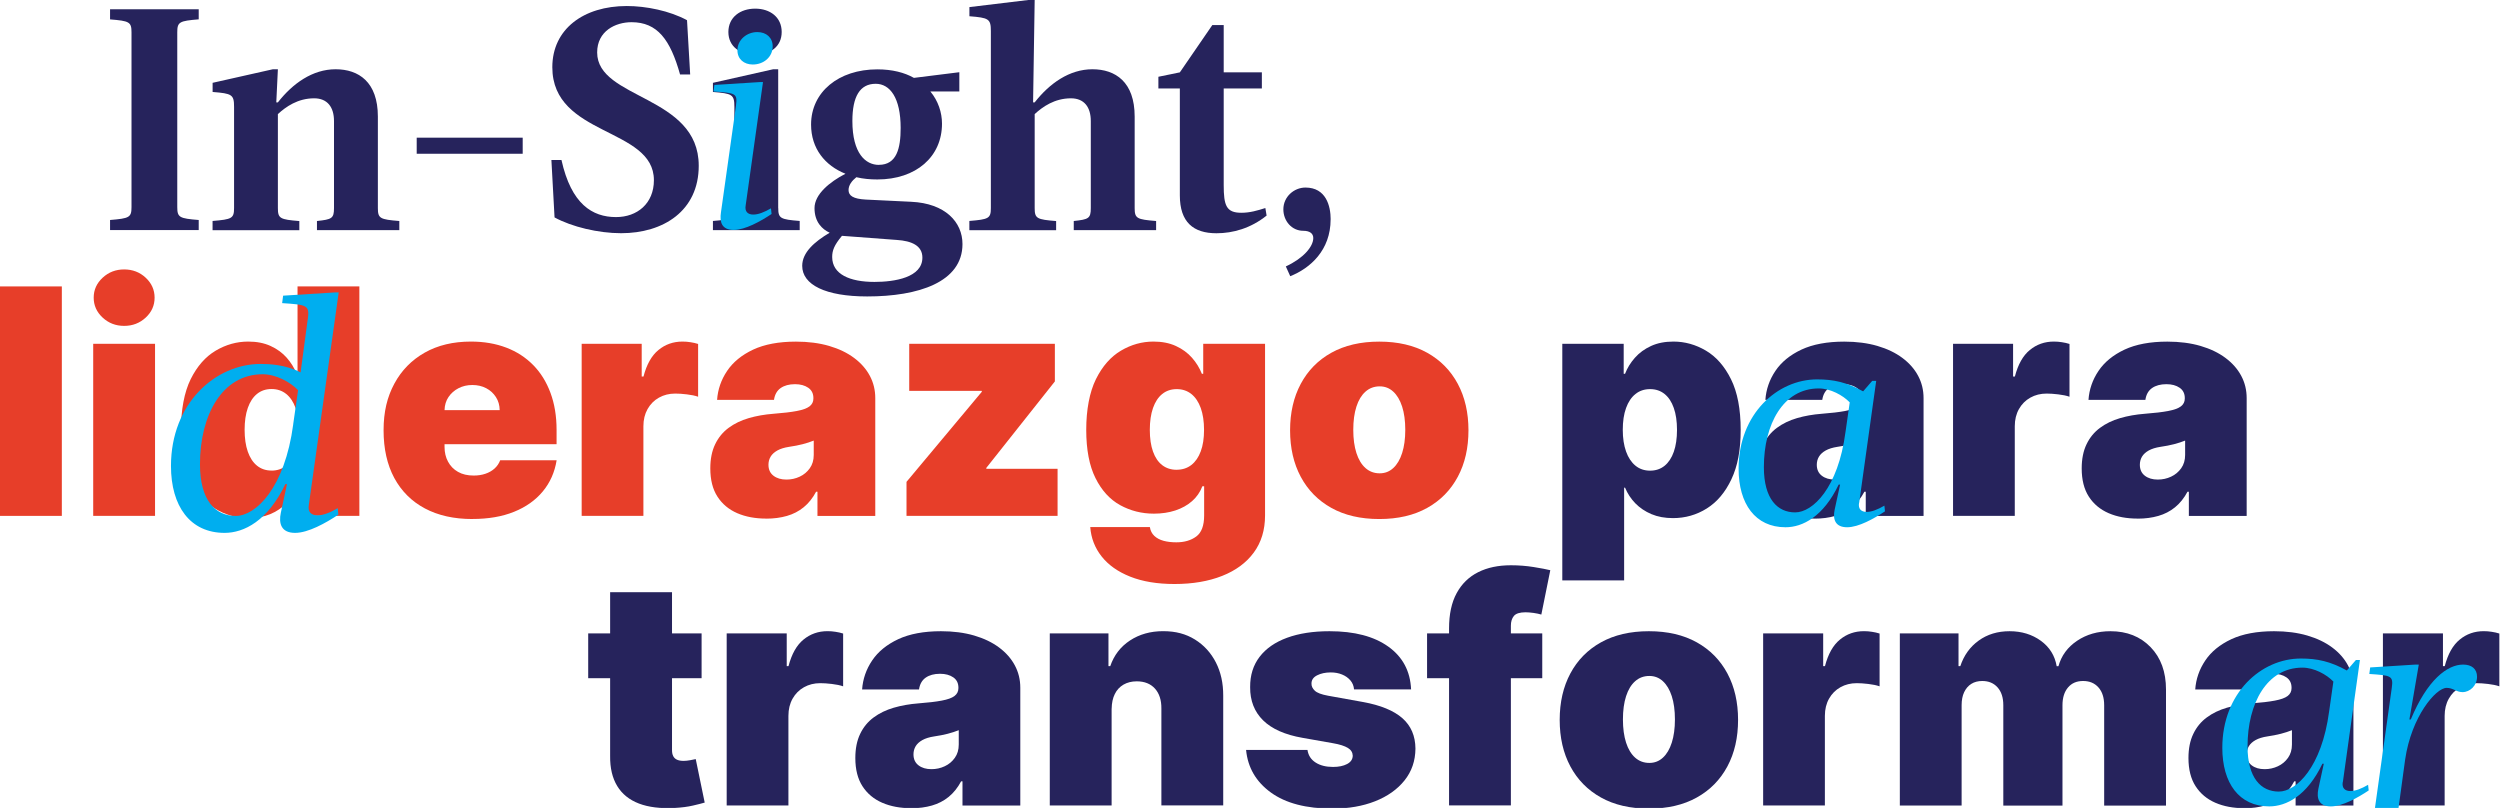 <svg xmlns="http://www.w3.org/2000/svg" width="1200" height="388" viewBox="0 0 1200 388" fill="none"><g clip-path="url(#clip0_171_39078)"><path d="M63.124 15.512C63.124 10.515 62.055 10.05 52.828 9.307V4.449H95.383V9.284C86.156 10.05 85.087 10.492 85.087 15.489V99.39C85.087 104.387 86.156 104.852 95.383 105.596V110.43H52.828V105.596C62.055 104.829 63.124 104.387 63.124 99.39V15.512Z" fill="#26235C"></path><path d="M102.054 106.06C111.281 105.293 112.35 104.851 112.35 99.854V51.257C112.35 45.353 111.281 44.888 102.054 44.145V39.752L130.967 33.245H133.384L132.617 49.142H133.384C140.496 40.054 150.048 33.245 161.087 33.245C172.127 33.245 181.377 39.31 181.377 55.951V99.877C181.377 104.874 182.446 105.339 191.673 106.083V110.475H152.14V106.083C159.251 105.316 160.32 104.874 160.32 99.877V58.09C160.32 51.419 157.136 47.189 150.792 47.189C142.913 47.189 137.172 51.28 133.384 54.766V99.901C133.384 104.898 134.453 105.362 143.68 106.106V110.499H102.031V106.106L102.054 106.06Z" fill="#26235C"></path><path d="M250.891 66.085V73.801H200.016V66.085H250.891Z" fill="#26235C"></path><path d="M326.447 35.802C321.753 18.998 315.547 10.655 303.136 10.655C295.42 10.655 286.635 14.885 286.635 25.181C286.635 47.748 335.395 45.633 335.395 79.542C335.395 101.203 318.429 111.94 298.139 111.94C287.239 111.94 274.526 108.919 266.183 104.364L264.672 76.8H269.506C274.201 97.996 284.334 104.201 295.699 104.201C305.856 104.201 313.874 97.694 313.874 86.491C313.874 61.042 265.113 65.597 265.113 32.269C265.113 13.955 280.104 2.892 300.859 2.892C310.085 2.892 321.45 5.17 329.771 9.702L331.282 35.755H326.447V35.802Z" fill="#26235C"></path><path d="M373.56 99.855C373.56 104.852 374.629 105.317 383.855 106.06V110.453H342.207V106.06C351.434 105.293 352.503 104.852 352.503 99.855V51.257C352.503 45.354 351.434 44.889 342.207 44.145V39.753L371.119 33.245H373.536V99.878L373.56 99.855ZM362.497 4.147C369.609 4.147 375.21 8.238 375.21 15.349C375.21 22.461 369.609 26.25 362.497 26.25C355.385 26.25 349.621 22.461 349.621 15.349C349.621 8.238 355.385 4.147 362.497 4.147Z" fill="#26235C"></path><path d="M411.093 85.027C408.978 86.7 407.304 88.815 407.304 91.232C407.304 93.951 409.582 95.462 415.485 95.788L437.448 96.857C453.648 97.624 461.991 106.548 461.991 117.146C461.991 135.461 440.795 142.293 416.252 142.293C396.265 142.293 385.062 136.692 385.062 127.605C385.062 121.237 390.826 116.101 398.24 111.708C394.615 110.035 390.966 106.548 390.966 99.901C390.966 93.254 398.24 87.328 405.817 83.4C395.986 79.472 389.316 71.291 389.316 59.787C389.316 44.192 402.494 33.292 421.11 33.292C428.222 33.292 434.125 34.802 438.68 37.382L460.481 34.663V43.89H446.559C450.347 48.422 452.16 54.046 452.16 59.345C452.16 75.242 439.749 86.142 421.11 86.142C417.624 86.142 414.3 85.84 411.116 85.073L411.093 85.027ZM404.144 113.195C400.355 117.727 399.449 120.307 399.449 123.352C399.449 131.672 407.932 135.321 419.739 135.321C429.43 135.321 442.747 133.206 442.747 123.654C442.747 117.89 437.588 115.636 430.476 115.171L404.12 113.195H404.144ZM421.854 79.124C430.476 79.124 432.312 71.105 432.312 61.414C432.312 46.888 427.153 40.218 420.343 40.218C412.766 40.218 409.141 46.284 409.141 58.09C409.141 73.685 415.509 79.147 421.854 79.147V79.124Z" fill="#26235C"></path><path d="M465.316 106.06C474.543 105.293 475.612 104.852 475.612 99.855V14.908C475.612 9.004 474.543 8.54 465.316 7.796V3.403L494.228 -0.083H496.646L495.879 49.142H496.646C503.757 40.055 513.31 33.245 524.349 33.245C535.389 33.245 544.639 39.311 544.639 55.952V99.878C544.639 104.875 545.708 105.34 554.935 106.083V110.476H515.401V106.083C522.513 105.316 523.582 104.875 523.582 99.878V58.09C523.582 51.42 520.398 47.19 514.053 47.19C506.174 47.19 500.434 51.28 496.646 54.767V99.901C496.646 104.898 497.715 105.363 506.941 106.107V110.499H465.293V106.107L465.316 106.06Z" fill="#26235C"></path><path d="M587.38 88.815C587.38 98.669 588.588 102.132 595.863 102.132C599.953 102.132 603.579 101.063 607.367 99.855L607.972 103.48C600.395 109.546 591.912 111.963 583.894 111.963C572.831 111.963 566.323 106.664 566.323 93.788V42.448H556.027V36.847L566.323 34.732L581.918 12.025H587.38V34.732H605.694V42.448H587.38V88.792V88.815Z" fill="#26235C"></path><path d="M638.695 105.317C638.695 120.168 628.841 128.79 619.312 132.579L617.197 127.884C625.68 123.956 630.375 118.355 630.375 114.265C630.375 111.987 628.562 110.778 625.541 110.778C620.079 110.778 616.012 106.084 616.012 100.482C616.012 94.416 621.171 90.024 626.61 90.024C636.464 90.024 638.719 98.809 638.719 105.317H638.695Z" fill="#26235C"></path><path d="M29.679 137.483V247.623H0V137.483H29.679Z" fill="#E73E29"></path><path d="M44.738 247.624V165.024H74.418V247.624H44.738ZM59.59 156.425C55.569 156.425 52.129 155.1 49.27 152.45C46.412 149.801 44.971 146.617 44.971 142.875C44.971 139.133 46.412 135.949 49.27 133.299C52.129 130.65 55.569 129.325 59.59 129.325C63.61 129.325 67.096 130.65 69.932 133.299C72.767 135.949 74.208 139.133 74.208 142.875C74.208 146.617 72.791 149.801 69.932 152.45C67.073 155.1 63.633 156.425 59.59 156.425Z" fill="#E73E29"></path><path d="M119.366 248.693C113.486 248.693 108.094 247.159 103.144 244.068C98.217 240.976 94.266 236.305 91.314 230.03C88.362 223.755 86.875 215.853 86.875 206.324C86.875 196.795 88.432 188.265 91.523 182.013C94.614 175.784 98.635 171.206 103.562 168.301C108.489 165.396 113.672 163.955 119.134 163.955C123.224 163.955 126.804 164.652 129.895 166.07C132.986 167.487 135.566 169.37 137.634 171.717C139.703 174.065 141.283 176.644 142.375 179.433H142.817V137.483H172.496V247.623H143.026V234.074H142.375C141.236 236.863 139.586 239.373 137.448 241.581C135.31 243.789 132.73 245.532 129.709 246.787C126.687 248.065 123.224 248.693 119.366 248.693ZM130.336 225.893C133.056 225.893 135.403 225.103 137.355 223.499C139.307 221.895 140.818 219.641 141.864 216.712C142.933 213.784 143.444 210.321 143.444 206.3C143.444 202.28 142.91 198.7 141.864 195.795C140.795 192.867 139.307 190.636 137.355 189.079C135.403 187.521 133.056 186.731 130.336 186.731C127.617 186.731 125.293 187.521 123.364 189.079C121.435 190.636 119.971 192.89 118.948 195.795C117.925 198.724 117.414 202.233 117.414 206.3C117.414 210.368 117.925 213.9 118.948 216.805C119.971 219.711 121.435 221.965 123.364 223.522C125.293 225.079 127.594 225.87 130.336 225.87V225.893Z" fill="#E73E29"></path><path d="M226.719 249.134C217.91 249.134 210.31 247.438 203.942 244.044C197.574 240.651 192.693 235.771 189.254 229.426C185.837 223.058 184.117 215.434 184.117 206.556C184.117 197.678 185.837 190.566 189.277 184.175C192.716 177.783 197.574 172.833 203.849 169.277C210.124 165.721 217.515 163.955 226.068 163.955C232.296 163.955 237.944 164.931 243.011 166.86C248.077 168.789 252.377 171.601 255.979 175.273C259.582 178.946 262.324 183.408 264.253 188.637C266.182 193.866 267.158 199.77 267.158 206.324V213.203H193.39V196.865H239.85C239.803 194.494 239.222 192.402 238.037 190.589C236.875 188.777 235.318 187.359 233.366 186.336C231.413 185.314 229.205 184.802 226.719 184.802C224.232 184.802 222.117 185.314 220.095 186.336C218.096 187.359 216.492 188.777 215.284 190.566C214.075 192.356 213.448 194.447 213.378 196.865V214.505C213.378 217.154 213.936 219.525 215.051 221.593C216.167 223.685 217.747 225.312 219.839 226.497C221.908 227.683 224.418 228.264 227.369 228.264C229.415 228.264 231.297 227.985 232.994 227.404C234.69 226.823 236.155 226.009 237.386 224.894C238.618 223.778 239.501 222.477 240.082 220.943H267.182C266.252 226.683 264.044 231.657 260.558 235.864C257.072 240.07 252.493 243.347 246.776 245.648C241.058 247.972 234.388 249.111 226.742 249.111L226.719 249.134Z" fill="#E73E29"></path><path d="M279.199 247.624V165.024H308.018V180.735H308.878C310.389 174.925 312.783 170.672 316.06 167.999C319.337 165.303 323.195 163.955 327.587 163.955C328.889 163.955 330.167 164.048 331.422 164.257C332.7 164.443 333.932 164.722 335.094 165.094V190.427C333.63 189.915 331.817 189.544 329.656 189.288C327.494 189.032 325.658 188.916 324.124 188.916C321.219 188.916 318.616 189.567 316.292 190.868C313.968 192.17 312.155 194.006 310.83 196.353C309.506 198.701 308.832 201.443 308.832 204.604V247.624H279.152H279.199Z" fill="#E73E29"></path><path d="M367.816 248.926C362.54 248.926 357.892 248.066 353.871 246.322C349.851 244.579 346.667 241.93 344.389 238.397C342.088 234.841 340.949 230.332 340.949 224.847C340.949 220.339 341.716 216.457 343.273 213.25C344.807 210.043 346.969 207.417 349.734 205.371C352.5 203.326 355.707 201.769 359.38 200.7C363.052 199.631 367.026 198.933 371.279 198.608C375.904 198.259 379.623 197.818 382.435 197.283C385.247 196.749 387.292 196.028 388.547 195.075C389.802 194.122 390.43 192.867 390.43 191.287V191.078C390.43 188.916 389.617 187.266 387.966 186.127C386.316 184.989 384.201 184.408 381.622 184.408C378.786 184.408 376.485 185.035 374.719 186.267C372.953 187.499 371.883 189.404 371.512 191.938H344.203C344.552 186.918 346.155 182.293 349.014 178.039C351.873 173.786 356.033 170.393 361.518 167.813C367.003 165.257 373.859 163.978 382.063 163.978C387.966 163.978 393.289 164.676 397.983 166.047C402.678 167.418 406.676 169.347 409.976 171.811C413.276 174.274 415.786 177.133 417.529 180.41C419.272 183.687 420.132 187.243 420.132 191.078V247.647H392.382V236.027H391.732C390.081 239.118 388.083 241.604 385.735 243.51C383.388 245.416 380.715 246.787 377.717 247.647C374.719 248.507 371.442 248.949 367.839 248.949L367.816 248.926ZM377.485 230.193C379.739 230.193 381.877 229.728 383.853 228.799C385.851 227.869 387.455 226.521 388.71 224.755C389.965 222.988 390.593 220.873 390.593 218.363V211.484C389.802 211.809 388.966 212.111 388.083 212.39C387.199 212.669 386.27 212.948 385.294 213.204C384.318 213.459 383.272 213.692 382.179 213.901C381.087 214.11 379.948 214.319 378.763 214.482C376.462 214.83 374.603 215.412 373.138 216.225C371.697 217.038 370.605 218.015 369.908 219.177C369.211 220.339 368.862 221.64 368.862 223.081C368.862 225.382 369.675 227.125 371.279 228.357C372.883 229.589 374.951 230.193 377.461 230.193H377.485Z" fill="#E73E29"></path><path d="M435.125 247.623V231.285L471.265 188.056V187.614H436.427V165.024H506.336V183.082L473.427 224.591V225.033H507.638V247.623H435.148H435.125Z" fill="#E73E29"></path><path d="M563.763 280.324C555.49 280.324 548.401 279.139 542.498 276.791C536.594 274.444 532.039 271.214 528.785 267.1C525.532 262.986 523.719 258.291 523.324 252.992H551.934C552.213 254.759 552.933 256.153 554.095 257.246C555.234 258.315 556.721 259.105 558.534 259.593C560.347 260.081 562.369 260.313 564.647 260.313C568.481 260.313 571.666 259.384 574.199 257.524C576.732 255.665 577.987 252.295 577.987 247.414V233.423H577.127C576.058 236.212 574.408 238.606 572.177 240.558C569.946 242.511 567.273 243.998 564.159 245.021C561.044 246.043 557.605 246.555 553.886 246.555C548.006 246.555 542.614 245.183 537.663 242.464C532.736 239.745 528.785 235.422 525.834 229.495C522.882 223.592 521.395 215.853 521.395 206.324C521.395 196.795 522.952 188.265 526.043 182.013C529.134 175.785 533.155 171.206 538.082 168.301C543.009 165.396 548.192 163.955 553.654 163.955C557.744 163.955 561.323 164.652 564.414 166.07C567.505 167.488 570.085 169.37 572.154 171.717C574.222 174.065 575.802 176.645 576.895 179.434H577.546V165.024H607.225V247.414C607.225 254.41 605.412 260.337 601.81 265.241C598.207 270.144 593.141 273.863 586.61 276.443C580.079 279.023 572.479 280.324 563.763 280.324ZM564.833 225.475C567.552 225.475 569.899 224.708 571.851 223.197C573.804 221.663 575.314 219.478 576.36 216.643C577.429 213.784 577.941 210.368 577.941 206.347C577.941 202.326 577.406 198.747 576.36 195.842C575.291 192.914 573.804 190.682 571.851 189.125C569.899 187.568 567.552 186.778 564.833 186.778C562.113 186.778 559.789 187.568 557.86 189.125C555.931 190.682 554.467 192.937 553.444 195.842C552.422 198.77 551.91 202.28 551.91 206.347C551.91 210.414 552.422 213.9 553.444 216.759C554.467 219.618 555.931 221.779 557.86 223.267C559.789 224.754 562.09 225.498 564.833 225.498V225.475Z" fill="#E73E29"></path><path d="M662.053 249.135C653.082 249.135 645.412 247.345 639.044 243.789C632.652 240.233 627.772 235.236 624.355 228.845C620.939 222.454 619.242 215.016 619.242 206.557C619.242 198.097 620.939 190.66 624.355 184.268C627.772 177.877 632.652 172.88 639.044 169.324C645.435 165.768 653.105 163.978 662.053 163.978C671.001 163.978 678.694 165.768 685.062 169.324C691.453 172.903 696.334 177.877 699.75 184.268C703.167 190.66 704.863 198.097 704.863 206.557C704.863 215.016 703.167 222.454 699.75 228.845C696.334 235.236 691.453 240.233 685.062 243.789C678.67 247.368 671.001 249.135 662.053 249.135ZM662.262 227.195C664.772 227.195 666.933 226.358 668.769 224.662C670.606 222.988 672.023 220.571 673.023 217.457C674.022 214.342 674.533 210.624 674.533 206.324C674.533 202.025 674.022 198.259 673.023 195.168C672.023 192.077 670.606 189.683 668.769 187.987C666.933 186.29 664.772 185.453 662.262 185.453C659.612 185.453 657.335 186.29 655.429 187.987C653.523 189.683 652.082 192.054 651.083 195.168C650.083 198.259 649.572 202.001 649.572 206.324C649.572 210.647 650.083 214.342 651.083 217.457C652.082 220.571 653.546 222.988 655.429 224.662C657.335 226.358 659.612 227.195 662.262 227.195Z" fill="#E73E29"></path><path d="M749.902 278.604V165.024H779.372V179.434H780.023C781.092 176.645 782.673 174.065 784.764 171.717C786.833 169.37 789.413 167.488 792.504 166.07C795.595 164.652 799.174 163.955 803.264 163.955C808.703 163.955 813.909 165.396 818.836 168.301C823.763 171.206 827.784 175.785 830.875 182.013C833.966 188.242 835.523 196.353 835.523 206.324C835.523 216.294 834.036 223.755 831.084 230.03C828.133 236.305 824.182 240.977 819.254 244.068C814.327 247.159 808.912 248.693 803.032 248.693C799.151 248.693 795.711 248.065 792.69 246.787C789.668 245.509 787.088 243.766 784.95 241.581C782.812 239.373 781.185 236.886 780.023 234.074H779.581V278.604H749.902ZM778.931 206.324C778.931 210.345 779.465 213.808 780.511 216.736C781.557 219.664 783.068 221.919 785.02 223.522C786.972 225.126 789.32 225.916 792.039 225.916C794.758 225.916 797.082 225.126 799.011 223.569C800.917 222.012 802.404 219.781 803.427 216.852C804.45 213.924 804.961 210.414 804.961 206.347C804.961 202.28 804.45 198.747 803.427 195.842C802.404 192.914 800.94 190.682 799.011 189.125C797.082 187.568 794.781 186.778 792.039 186.778C789.296 186.778 786.972 187.568 785.02 189.125C783.068 190.682 781.557 192.937 780.511 195.842C779.442 198.77 778.931 202.28 778.931 206.347V206.324Z" fill="#26235C"></path><path d="M870.992 248.926C865.716 248.926 861.068 248.066 857.047 246.322C853.026 244.579 849.842 241.93 847.565 238.397C845.264 234.841 844.125 230.332 844.125 224.847C844.125 220.339 844.892 216.457 846.449 213.25C847.983 210.043 850.145 207.417 852.91 205.371C855.676 203.326 858.883 201.769 862.555 200.7C866.227 199.631 870.202 198.933 874.455 198.608C879.08 198.259 882.799 197.818 885.611 197.283C888.423 196.749 890.468 196.028 891.723 195.075C892.978 194.122 893.606 192.867 893.606 191.287V191.078C893.606 188.916 892.792 187.266 891.142 186.127C889.492 184.989 887.377 184.408 884.797 184.408C881.962 184.408 879.661 185.035 877.895 186.267C876.128 187.499 875.059 189.404 874.687 191.938H847.379C847.727 186.918 849.331 182.293 852.19 178.039C855.048 173.786 859.209 170.393 864.694 167.813C870.178 165.257 877.035 163.978 885.239 163.978C891.142 163.978 896.464 164.676 901.159 166.047C905.854 167.418 909.851 169.347 913.152 171.811C916.452 174.274 918.962 177.133 920.705 180.41C922.448 183.687 923.308 187.243 923.308 191.078V247.647H895.558V236.027H894.907C893.257 239.118 891.258 241.604 888.911 243.51C886.564 245.416 883.891 246.787 880.893 247.647C877.895 248.507 874.618 248.949 871.015 248.949L870.992 248.926ZM880.684 230.193C882.938 230.193 885.076 229.728 887.052 228.799C889.05 227.869 890.654 226.521 891.909 224.755C893.164 222.988 893.792 220.873 893.792 218.363V211.484C893.002 211.809 892.165 212.111 891.282 212.39C890.398 212.669 889.469 212.948 888.493 213.204C887.517 213.459 886.471 213.692 885.378 213.901C884.286 214.11 883.147 214.319 881.962 214.482C879.661 214.83 877.802 215.412 876.337 216.225C874.896 217.038 873.804 218.015 873.107 219.177C872.41 220.339 872.061 221.64 872.061 223.081C872.061 225.382 872.875 227.125 874.478 228.357C876.082 229.589 878.15 230.193 880.66 230.193H880.684Z" fill="#26235C"></path><path d="M937.461 247.624V165.024H966.28V180.735H967.14C968.65 174.925 971.044 170.672 974.321 167.999C977.598 165.303 981.456 163.955 985.849 163.955C987.15 163.955 988.429 164.048 989.684 164.257C990.962 164.443 992.194 164.722 993.356 165.094V190.427C991.892 189.915 990.079 189.544 987.917 189.288C985.756 189.032 983.92 188.916 982.386 188.916C979.481 188.916 976.878 189.567 974.554 190.868C972.23 192.17 970.417 194.006 969.092 196.353C967.767 198.701 967.093 201.443 967.093 204.604V247.624H937.414H937.461Z" fill="#26235C"></path><path d="M1026.08 248.925C1020.81 248.925 1016.16 248.066 1012.14 246.322C1008.12 244.579 1004.93 241.93 1002.65 238.397C1000.35 234.841 999.215 230.332 999.215 224.847C999.215 220.339 999.982 216.457 1001.54 213.25C1003.07 210.043 1005.23 207.416 1008 205.371C1010.77 203.326 1013.97 201.769 1017.65 200.7C1021.32 199.631 1025.29 198.933 1029.54 198.608C1034.17 198.259 1037.89 197.818 1040.7 197.283C1043.51 196.749 1045.56 196.028 1046.81 195.075C1048.07 194.122 1048.7 192.867 1048.7 191.287V191.078C1048.7 188.916 1047.88 187.266 1046.23 186.127C1044.58 184.989 1042.47 184.408 1039.89 184.408C1037.05 184.408 1034.75 185.035 1032.98 186.267C1031.22 187.499 1030.15 189.404 1029.78 191.938H1002.47C1002.82 186.918 1004.42 182.293 1007.28 178.039C1010.14 173.786 1014.3 170.393 1019.78 167.813C1025.27 165.257 1032.12 163.978 1040.33 163.978C1046.23 163.978 1051.55 164.676 1056.25 166.047C1060.94 167.418 1064.94 169.347 1068.24 171.811C1071.54 174.274 1074.05 177.133 1075.8 180.41C1077.54 183.687 1078.4 187.243 1078.4 191.078V247.647H1050.65V236.027H1050C1048.35 239.118 1046.35 241.604 1044 243.51C1041.65 245.416 1038.98 246.787 1035.98 247.647C1032.98 248.507 1029.71 248.949 1026.11 248.949L1026.08 248.925ZM1035.75 230.193C1038 230.193 1040.14 229.728 1042.12 228.798C1044.12 227.869 1045.72 226.521 1046.98 224.754C1048.23 222.988 1048.86 220.873 1048.86 218.363V211.484C1048.07 211.809 1047.23 212.111 1046.35 212.39C1045.47 212.669 1044.54 212.948 1043.56 213.204C1042.58 213.459 1041.54 213.692 1040.45 213.901C1039.35 214.11 1038.21 214.319 1037.03 214.482C1034.73 214.83 1032.87 215.411 1031.4 216.225C1029.96 217.038 1028.87 218.014 1028.17 219.177C1027.48 220.339 1027.13 221.64 1027.13 223.081C1027.13 225.382 1027.94 227.125 1029.54 228.357C1031.15 229.589 1033.22 230.193 1035.73 230.193H1035.75Z" fill="#26235C"></path><path d="M336.767 304.03V325.529H282.336V304.03H336.767ZM292.887 284.252H322.567V360.065C322.567 361.204 322.753 362.18 323.148 362.947C323.543 363.714 324.147 364.295 324.984 364.667C325.797 365.039 326.866 365.225 328.145 365.225C329.051 365.225 330.097 365.109 331.282 364.899C332.491 364.69 333.374 364.504 333.955 364.365L338.255 385.236C336.93 385.631 335.047 386.119 332.584 386.677C330.12 387.258 327.215 387.629 323.845 387.815C317.035 388.164 311.318 387.467 306.693 385.7C302.068 383.934 298.582 381.122 296.257 377.287C293.933 373.452 292.795 368.641 292.864 362.877V284.252H292.887Z" fill="#26235C"></path><path d="M348.808 386.63V304.03H377.627V319.742H378.487C379.998 313.931 382.392 309.678 385.669 307.005C388.946 304.309 392.804 302.961 397.197 302.961C398.498 302.961 399.776 303.054 401.031 303.264C402.31 303.449 403.542 303.728 404.704 304.1V329.433C403.239 328.922 401.427 328.55 399.265 328.294C397.104 328.039 395.268 327.923 393.734 327.923C390.829 327.923 388.225 328.573 385.901 329.875C383.577 331.176 381.764 333.012 380.44 335.36C379.115 337.707 378.441 340.45 378.441 343.61V386.63H348.762H348.808Z" fill="#26235C"></path><path d="M437.426 387.931C432.15 387.931 427.502 387.071 423.481 385.328C419.46 383.585 416.276 380.936 413.998 377.403C411.697 373.847 410.559 369.338 410.559 363.853C410.559 359.344 411.326 355.463 412.883 352.256C414.417 349.049 416.578 346.422 419.344 344.377C422.11 342.332 425.317 340.775 428.989 339.706C432.661 338.636 436.635 337.939 440.889 337.614C445.514 337.265 449.232 336.824 452.044 336.289C454.857 335.755 456.902 335.034 458.157 334.081C459.412 333.128 460.039 331.873 460.039 330.293V330.084C460.039 327.922 459.226 326.272 457.576 325.133C455.926 323.994 453.811 323.413 451.231 323.413C448.395 323.413 446.095 324.041 444.328 325.273C442.562 326.504 441.493 328.41 441.121 330.944H413.812C414.161 325.923 415.765 321.298 418.623 317.045C421.482 312.792 425.642 309.399 431.127 306.819C436.612 304.263 443.468 302.984 451.672 302.984C457.576 302.984 462.898 303.681 467.593 305.053C472.288 306.424 476.285 308.353 479.585 310.817C482.886 313.28 485.396 316.139 487.139 319.416C488.882 322.693 489.742 326.249 489.742 330.084V386.653H461.992V375.032H461.341C459.691 378.123 457.692 380.61 455.345 382.516C452.997 384.422 450.325 385.793 447.326 386.653C444.328 387.513 441.051 387.955 437.449 387.955L437.426 387.931ZM447.094 369.199C449.348 369.199 451.487 368.734 453.462 367.804C455.461 366.875 457.064 365.527 458.32 363.76C459.575 361.994 460.202 359.879 460.202 357.369V350.49C459.412 350.815 458.575 351.117 457.692 351.396C456.809 351.675 455.879 351.954 454.903 352.209C453.927 352.465 452.881 352.697 451.789 352.907C450.696 353.116 449.558 353.325 448.372 353.488C446.071 353.836 444.212 354.417 442.748 355.231C441.307 356.044 440.215 357.02 439.517 358.182C438.82 359.344 438.471 360.646 438.471 362.087C438.471 364.388 439.285 366.131 440.889 367.363C442.492 368.595 444.561 369.199 447.071 369.199H447.094Z" fill="#26235C"></path><path d="M533.574 340.171V386.63H503.895V304.03H532.063V319.742H532.923C534.713 314.512 537.873 310.399 542.405 307.424C546.937 304.449 552.236 302.961 558.302 302.961C564.368 302.961 569.226 304.286 573.549 306.959C577.872 309.632 581.218 313.304 583.612 317.952C586.006 322.624 587.168 327.946 587.145 333.919V386.607H557.466V340.147C557.512 336.057 556.466 332.85 554.375 330.526C552.283 328.201 549.355 327.039 545.636 327.039C543.196 327.039 541.081 327.574 539.268 328.62C537.455 329.689 536.061 331.176 535.108 333.129C534.132 335.081 533.643 337.428 533.597 340.147L533.574 340.171Z" fill="#26235C"></path><path d="M677.254 330.92H649.945C649.806 329.224 649.202 327.783 648.179 326.574C647.133 325.366 645.808 324.413 644.182 323.762C642.555 323.088 640.742 322.763 638.766 322.763C636.21 322.763 634.025 323.227 632.212 324.157C630.376 325.087 629.493 326.412 629.516 328.131C629.47 329.34 630.004 330.479 631.097 331.525C632.189 332.57 634.304 333.361 637.465 333.942L654.245 336.963C662.705 338.497 669.003 341.1 673.14 344.726C677.277 348.375 679.369 353.232 679.415 359.321C679.369 365.201 677.626 370.291 674.163 374.614C670.7 378.937 665.982 382.26 660.032 384.608C654.082 386.955 647.249 388.14 639.626 388.14C627.006 388.14 617.129 385.561 610.017 380.401C602.905 375.242 598.931 368.432 598.117 359.972H627.587C627.982 362.598 629.284 364.597 631.492 366.015C633.7 367.432 636.489 368.13 639.859 368.13C642.578 368.13 644.832 367.665 646.599 366.735C648.365 365.806 649.271 364.481 649.318 362.761C649.271 361.181 648.504 359.925 646.97 358.996C645.436 358.066 643.066 357.299 639.835 356.741L625.217 354.162C616.803 352.697 610.482 349.885 606.298 345.772C602.115 341.658 600.023 336.336 600.069 329.851C600.023 324.111 601.557 319.253 604.625 315.256C607.693 311.258 612.085 308.214 617.803 306.122C623.52 304.03 630.306 302.984 638.162 302.984C650.108 302.984 659.521 305.448 666.423 310.398C673.326 315.349 676.952 322.205 677.324 330.944L677.254 330.92Z" fill="#26235C"></path><path d="M740.283 304.03V325.528H684.992V304.03H740.283ZM695.544 386.63V301.66C695.544 294.85 696.752 289.202 699.193 284.717C701.633 280.231 705.073 276.884 709.512 274.653C713.951 272.422 719.18 271.33 725.223 271.33C728.988 271.33 732.66 271.609 736.216 272.19C739.772 272.771 742.421 273.259 744.141 273.7L739.842 294.989C738.773 294.664 737.518 294.408 736.077 294.199C734.636 294.013 733.381 293.897 732.311 293.897C729.523 293.897 727.64 294.478 726.664 295.663C725.688 296.849 725.223 298.406 725.223 300.335V386.583H695.544V386.63Z" fill="#26235C"></path><path d="M791.463 388.14C782.492 388.14 774.822 386.351 768.454 382.795C762.063 379.239 757.182 374.242 753.765 367.851C750.349 361.459 748.652 354.022 748.652 345.562C748.652 337.103 750.349 329.665 753.765 323.274C757.182 316.883 762.063 311.886 768.454 308.33C774.845 304.774 782.515 302.984 791.463 302.984C800.411 302.984 808.104 304.774 814.472 308.33C820.863 311.909 825.744 316.883 829.16 323.274C832.577 329.665 834.273 337.103 834.273 345.562C834.273 354.022 832.577 361.459 829.16 367.851C825.744 374.242 820.863 379.239 814.472 382.795C808.08 386.374 800.411 388.14 791.463 388.14ZM791.695 366.201C794.205 366.201 796.367 365.364 798.203 363.667C800.039 361.994 801.457 359.577 802.456 356.463C803.455 353.348 803.967 349.63 803.967 345.33C803.967 341.03 803.455 337.265 802.456 334.174C801.457 331.083 800.039 328.689 798.203 326.993C796.367 325.296 794.205 324.459 791.695 324.459C789.046 324.459 786.768 325.296 784.862 326.993C782.957 328.689 781.516 331.06 780.516 334.174C779.517 337.265 779.006 341.007 779.006 345.33C779.006 349.653 779.517 353.348 780.516 356.463C781.516 359.577 782.98 361.994 784.862 363.667C786.768 365.364 789.046 366.201 791.695 366.201Z" fill="#26235C"></path><path d="M846.308 386.63V304.031H875.127V319.742H875.987C877.498 313.931 879.892 309.678 883.169 307.006C886.446 304.31 890.304 302.962 894.697 302.962C895.998 302.962 897.276 303.055 898.531 303.264C899.81 303.45 901.042 303.729 902.204 304.1V329.433C900.739 328.922 898.927 328.55 896.765 328.295C894.604 328.039 892.768 327.923 891.234 327.923C888.329 327.923 885.726 328.573 883.401 329.875C881.077 331.177 879.264 333.013 877.94 335.36C876.615 337.707 875.941 340.45 875.941 343.611V386.63H846.262H846.308Z" fill="#26235C"></path><path d="M911.922 386.63V304.03H940.09V319.741H940.95C942.67 314.582 945.598 310.491 949.759 307.493C953.919 304.472 958.869 302.984 964.61 302.984C970.35 302.984 975.417 304.518 979.624 307.586C983.83 310.654 986.34 314.721 987.2 319.764H988.06C989.455 314.721 992.43 310.654 996.985 307.586C1001.54 304.518 1006.89 302.984 1013.02 302.984C1020.95 302.984 1027.36 305.541 1032.29 310.631C1037.22 315.72 1039.68 322.507 1039.68 330.967V386.676H1010V338.497C1010 334.871 1009.09 332.036 1007.26 329.967C1005.42 327.899 1002.98 326.876 999.89 326.876C996.799 326.876 994.428 327.899 992.662 329.967C990.896 332.036 989.989 334.871 989.989 338.497V386.676H961.588V338.497C961.588 334.871 960.682 332.036 958.846 329.967C957.01 327.899 954.57 326.876 951.478 326.876C949.433 326.876 947.667 327.341 946.203 328.271C944.738 329.2 943.6 330.548 942.786 332.268C941.973 333.988 941.578 336.08 941.578 338.474V386.653H911.898L911.922 386.63Z" fill="#26235C"></path><path d="M1077.33 387.931C1072.05 387.931 1067.4 387.071 1063.38 385.328C1059.36 383.585 1056.18 380.936 1053.9 377.403C1051.6 373.847 1050.46 369.338 1050.46 363.853C1050.46 359.344 1051.23 355.463 1052.79 352.256C1054.32 349.049 1056.48 346.422 1059.25 344.377C1062.01 342.332 1065.22 340.775 1068.89 339.706C1072.56 338.636 1076.54 337.939 1080.79 337.614C1085.42 337.265 1089.13 336.824 1091.95 336.289C1094.76 335.755 1096.8 335.034 1098.06 334.081C1099.31 333.128 1099.94 331.873 1099.94 330.293V330.084C1099.94 327.922 1099.13 326.272 1097.48 325.133C1095.83 323.994 1093.71 323.413 1091.13 323.413C1088.3 323.413 1086 324.041 1084.23 325.273C1082.46 326.504 1081.4 328.41 1081.02 330.944H1053.71C1054.06 325.923 1055.67 321.298 1058.53 317.045C1061.38 312.792 1065.54 309.399 1071.03 306.819C1076.51 304.263 1083.37 302.984 1091.57 302.984C1097.48 302.984 1102.8 303.681 1107.5 305.053C1112.19 306.424 1116.19 308.353 1119.49 310.817C1122.79 313.28 1125.3 316.139 1127.04 319.416C1128.78 322.693 1129.64 326.249 1129.64 330.084V386.653H1101.89V375.032H1101.24C1099.59 378.123 1097.59 380.61 1095.25 382.516C1092.9 384.422 1090.23 385.793 1087.23 386.653C1084.23 387.513 1080.95 387.955 1077.35 387.955L1077.33 387.931ZM1087.02 369.199C1089.27 369.199 1091.41 368.734 1093.39 367.804C1095.39 366.875 1096.99 365.527 1098.25 363.76C1099.5 361.994 1100.13 359.879 1100.13 357.369V350.49C1099.34 350.815 1098.5 351.117 1097.62 351.396C1096.73 351.675 1095.8 351.954 1094.83 352.209C1093.85 352.465 1092.81 352.697 1091.71 352.907C1090.62 353.116 1089.48 353.325 1088.3 353.488C1086 353.836 1084.14 354.417 1082.67 355.231C1081.23 356.044 1080.14 357.02 1079.44 358.182C1078.75 359.344 1078.4 360.646 1078.4 362.087C1078.4 364.388 1079.21 366.131 1080.81 367.363C1082.42 368.595 1084.49 369.199 1087 369.199H1087.02Z" fill="#26235C"></path><path d="M1143.8 386.63V304.031H1172.62V319.742H1173.48C1174.99 313.931 1177.38 309.678 1180.66 307.006C1183.93 304.31 1187.79 302.962 1192.18 302.962C1193.49 302.962 1194.76 303.055 1196.02 303.264C1197.3 303.45 1198.53 303.729 1199.69 304.1V329.433C1198.23 328.922 1196.41 328.55 1194.25 328.295C1192.09 328.039 1190.26 327.923 1188.72 327.923C1185.82 327.923 1183.21 328.573 1180.89 329.875C1178.57 331.177 1176.75 333.013 1175.43 335.36C1174.1 337.707 1173.43 340.45 1173.43 343.611V386.63H1143.75H1143.8Z" fill="#26235C"></path><path d="M353.268 50.607C354.082 44.75 352.989 44.611 342.484 43.913L342.903 40.776L364.61 39.404H366.237L357.917 98.623C357.382 101.621 359.009 102.993 361.612 102.993C363.936 102.993 366.795 101.9 370.072 99.995L370.351 102.714C365.028 106.27 357.661 110.36 352.199 110.36C346.342 110.36 345.366 106.549 346.064 101.9L353.292 50.584L353.268 50.607ZM363.518 15.396C367.887 15.396 370.885 18.115 370.885 22.229C370.885 27.412 366.516 30.968 361.333 30.968C357.103 30.968 353.966 28.365 353.966 24.135C353.966 19.091 358.474 15.396 363.518 15.396Z" fill="#00AEEF"></path><path d="M1139.87 388.605L1148.05 330.199C1148.87 324.343 1147.77 324.203 1137.27 323.506L1137.69 320.368L1159.4 318.997H1161.02L1156.51 345.329H1157.19C1165.11 326.225 1174.78 318.997 1182.29 318.997C1186.38 318.997 1188.98 321.042 1188.98 324.854C1188.98 329.084 1185.57 332.221 1182.03 332.221C1179.03 332.221 1177.52 330.176 1174.39 330.176C1169.2 330.176 1157.47 343.958 1154.47 364.573L1151.19 388.582H1139.87V388.605Z" fill="#00AEEF"></path><path d="M147.746 153.147C148.676 146.43 147.282 146.291 135.428 145.5L135.893 141.921L160.692 140.364H162.574L148.234 242.37C147.607 245.81 149.489 247.367 152.441 247.367C155.091 247.367 158.368 246.112 162.11 243.927L162.412 247.042C156.322 251.086 147.909 255.781 141.657 255.781C134.94 255.781 133.709 251.248 134.801 246.112L137.753 232.377H136.962C128.549 249.993 117.161 255.781 107.795 255.781C91.27 255.781 82.066 242.998 82.066 223.661C82.066 193.564 103.425 174.692 125.109 174.692C129.153 174.692 136.962 174.994 144.283 178.736L147.723 153.147H147.746ZM140.728 203.674L143.075 187.288C139.333 183.384 132.477 179.642 126.085 179.642C106.586 179.642 95.988 199.304 95.988 222.848C95.988 240.325 103.472 247.646 113.14 247.646C122.808 247.646 136.684 234.236 140.751 203.674H140.728Z" fill="#00AEEF"></path><path d="M892.352 241.348C891.817 244.346 893.444 245.717 896.047 245.717C898.371 245.717 901.23 244.625 904.507 242.719L904.786 245.438C899.464 248.994 892.096 253.084 886.634 253.084C880.778 253.084 879.685 249.133 880.638 244.625L883.241 232.609H882.567C875.2 248.018 865.229 253.084 857.048 253.084C842.592 253.084 834.527 241.905 834.527 224.962C834.527 198.63 853.213 182.105 872.202 182.105C880.127 182.105 886.402 183.477 894.304 187.846L898.673 182.803H900.579L892.398 241.348H892.352ZM885.821 207.485L887.866 193.145C884.589 189.729 878.593 186.452 872.992 186.452C855.933 186.452 846.659 203.65 846.659 224.242C846.659 239.535 853.213 245.949 861.673 245.949C870.133 245.949 882.288 234.213 885.821 207.462V207.485Z" fill="#00AEEF"></path><path d="M1124.53 375.334C1124 378.332 1125.62 379.703 1128.23 379.703C1130.55 379.703 1133.41 378.611 1136.69 376.705L1136.97 379.424C1131.64 382.98 1124.28 387.07 1118.81 387.07C1112.96 387.07 1111.86 383.119 1112.82 378.611L1115.42 366.595H1114.75C1107.38 382.004 1097.41 387.07 1089.23 387.07C1074.77 387.07 1066.71 375.891 1066.71 358.948C1066.71 332.616 1085.39 316.091 1104.38 316.091C1112.31 316.091 1118.58 317.463 1126.48 321.832L1130.85 316.789H1132.76L1124.58 375.334H1124.53ZM1117.98 341.494L1120.02 327.154C1116.75 323.738 1110.75 320.461 1105.15 320.461C1088.09 320.461 1078.82 337.659 1078.82 358.251C1078.82 373.544 1085.37 379.959 1093.83 379.959C1102.29 379.959 1114.44 368.222 1117.98 341.471V341.494Z" fill="#00AEEF"></path></g><defs><clipPath id="clip0_171_39078"><rect width="1200" height="387.795" fill="white"></rect></clipPath></defs></svg>